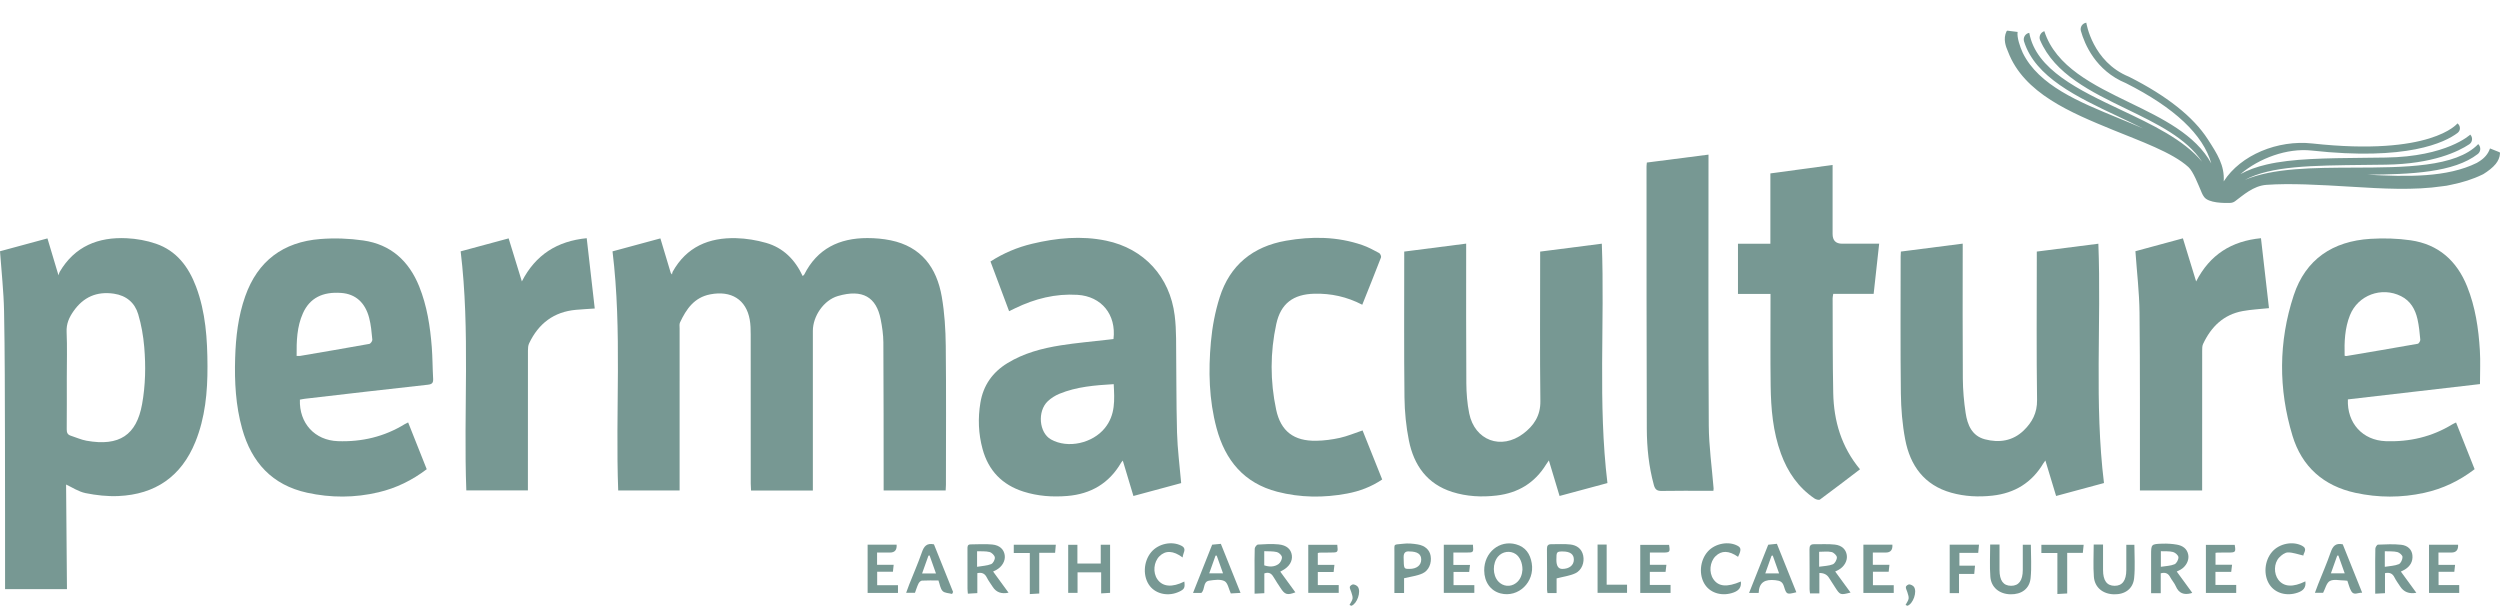 <?xml version="1.0" encoding="UTF-8"?><svg id="Layer_2" xmlns="http://www.w3.org/2000/svg" viewBox="0 0 2252.5 545.78"><defs><style>.cls-1{fill:#779893;}</style></defs><g id="Layer_1-2"><path class="cls-1" d="M4.57,530.83c-.03-45.44,.03-90.87-.1-136.31-.11-38.08-.07-76.16-.81-114.22-.34-17.69-2.34-35.36-3.66-53.92,13.27-3.59,27.69-7.5,42.75-11.58,3.2,10.7,6.3,21.07,9.94,33.24,.52-1.53,.67-2.35,1.06-3.03,13.58-23.15,34.81-31.62,60.47-30.36,8.83,.43,17.91,2.06,26.26,4.92,18.62,6.38,29.41,20.83,36.13,38.62,8.73,23.14,10.25,47.4,10.33,71.76,.08,23.29-2.04,46.32-10.92,68.22-12.63,31.13-36.08,47.3-69.37,48.77-9.8,.43-19.87-.68-29.5-2.63-6.48-1.32-12.41-5.37-17.6-7.75,.25,30.58,.52,62.43,.79,94.27H4.57Zm55.62-190.56c0,15.52,.08,31.03-.07,46.55-.03,2.98,.76,4.85,3.67,5.76,4.72,1.48,9.31,3.64,14.14,4.51,29.78,5.34,45.08-5.31,50.07-32.83,3.1-17.12,3.41-34.4,1.96-51.62-.85-9.95-2.59-19.99-5.44-29.54-3.08-10.33-10.66-16.8-21.81-18.47-15.52-2.32-27.6,3.02-36.53,15.82-3.9,5.59-6.48,11.28-6.16,18.57,.59,13.73,.17,27.5,.17,41.26"/><path class="cls-1" d="M732.39,442h-55.7c-.1-2.24-.27-4.26-.27-6.27-.01-44.79,.01-89.57-.04-134.36,0-4.47-.09-9.01-.87-13.39-3.22-18.05-16.62-26.42-35.58-22.77-14.46,2.78-21.6,13.28-27.25,25.35-.69,1.47-.35,3.46-.35,5.21-.01,46.71-.01,93.42-.01,140.12v6.03h-55.32c-2.65-71.53,3.65-143.37-5.12-215.44,13.76-3.73,28.06-7.6,43.13-11.68,3.16,10.54,6.26,20.87,9.37,31.2,.38,.44,.76,.89,1.14,1.33,.16-.8,.12-1.7,.5-2.38,12.5-22.56,32.73-31.05,57.36-30.36,9.01,.25,18.21,1.76,26.87,4.24,15.49,4.43,26.07,15.09,32.95,29.86,.62-.56,1.19-.86,1.42-1.32,11.75-23.39,31.66-32.87,56.86-32.87,7,0,14.13,.61,20.99,2.02,27.63,5.67,41.52,24.6,46.06,50.79,2.53,14.57,3.43,29.55,3.6,44.35,.46,41.75,.16,83.5,.15,125.25,0,1.56-.14,3.12-.24,5h-55.88c0-2.04,0-3.9,0-5.76-.05-42.55,.01-85.1-.25-127.64-.04-6.98-1.08-14.03-2.44-20.9-3.92-19.76-16.1-27.45-38.55-20.89-12.74,3.72-22.54,18.17-22.54,31.35v143.95Z"/><path class="cls-1" d="M1064.23,435.27c-13.76,3.71-27.93,7.53-43.02,11.61-3.21-10.7-6.33-21.1-9.57-31.9-.61,.76-1.15,1.28-1.52,1.91-10.84,18.62-27.27,28.24-48.54,29.98-13.37,1.09-26.59,.16-39.43-3.93-19.18-6.1-31.55-18.9-36.85-38.33-3.76-13.78-4.29-27.75-1.95-41.82,2.6-15.64,10.92-27.39,24.38-35.62,14.75-9.01,31.14-13.35,47.95-16.01,14.06-2.22,28.28-3.43,42.43-5.08,1.74-.2,3.47-.42,5.15-.61,2.6-22.09-10.84-38.48-32.42-39.82-19.85-1.24-38.42,3.47-56.16,12.07-1.69,.82-3.38,1.63-5.49,2.65-5.64-15.06-11.16-29.8-16.77-44.77,11.79-7.57,24.26-12.8,37.57-15.98,22.02-5.25,44.25-7.43,66.64-2.78,34.17,7.1,57.42,32.53,61.76,67.35,.85,6.8,1.18,13.7,1.26,20.56,.33,28.31,.1,56.64,.85,84.94,.4,14.97,2.4,29.89,3.73,45.59m-60.79-89.16c-16.84,1.01-33.37,2.26-48.95,8.69-3.76,1.55-7.46,3.87-10.41,6.66-9.63,9.11-7.87,28.46,2.83,34.45,15.37,8.6,37.61,3.39,48.6-10.28,9.61-11.95,8.67-25.34,7.94-39.52"/><path class="cls-1" d="M270.2,360.05c-.76,21.31,13.47,36.69,34.16,37.43,21.69,.79,41.92-4,60.48-15.42,.8-.49,1.68-.85,2.89-1.46,5.6,14.1,11.13,28.01,16.75,42.15-13.16,10.01-27.52,17.04-43.47,20.8-21.4,5.06-42.89,5.09-64.29,.39-31.51-6.92-50.06-27.31-58.54-57.65-5.83-20.85-6.96-42.2-6.31-63.68,.57-18.91,2.7-37.58,9.05-55.59,11.28-31.97,34.29-49.03,67.64-51.66,12.82-1.01,26.01-.55,38.73,1.29,24.8,3.57,41.15,18.44,50.42,41.45,7.06,17.56,9.88,35.99,11.33,54.68,.73,9.4,.67,18.85,1.21,28.27,.21,3.72-.67,5.14-4.79,5.59-36.91,4.03-73.8,8.36-110.68,12.63-1.56,.18-3.1,.54-4.57,.8m-2.95-39.38c1.51,0,2.32,.11,3.08-.01,20.81-3.55,41.63-7.07,62.4-10.83,1.16-.21,2.85-2.58,2.73-3.79-.65-6.65-1.19-13.41-2.9-19.83-3.7-13.89-12.45-21.32-24.96-22.29-17.04-1.31-28.57,4.67-34.68,18.32-5.43,12.12-5.8,25.01-5.67,38.44"/><path class="cls-1" d="M2212.91,380.65c5.62,14.15,11.14,28.03,16.72,42.08-13.7,10.53-28.76,17.68-45.39,21.32-20.62,4.52-41.37,4.48-61.97,0-28.71-6.25-48.28-23.51-56.75-51.48-12.75-42.09-12.62-84.65,1.1-126.44,10.72-32.63,35.31-48.83,69.06-50.93,12.06-.75,24.41-.42,36.35,1.31,24.97,3.62,41.55,18.42,50.86,41.61,7.41,18.48,10.28,37.89,11.47,57.56,.6,9.86,.1,19.79,.1,30.38-39.17,4.54-79.14,9.17-119.02,13.79-.89,21.46,13.34,36.89,34.06,37.64,21.52,.77,41.61-3.89,60.06-15.17,.92-.56,1.95-.97,3.35-1.66m-100.41-60.14c.92,.16,1.26,.31,1.55,.26,21.45-3.62,42.92-7.22,64.34-11.04,1-.18,2.4-2.49,2.29-3.69-.57-6.19-1.15-12.42-2.52-18.47-2-8.85-6.26-16.47-14.83-20.75-17.56-8.8-38.8-.92-46.03,17.2-4.65,11.65-5.13,23.92-4.8,36.5"/><path class="cls-1" d="M1448.31,435.24c-13.94,3.76-28.1,7.57-43.15,11.62-3.24-10.78-6.38-21.22-9.63-32.01-.89,1.3-1.73,2.41-2.46,3.6-10.26,16.68-25.25,25.75-44.63,28.02-13.54,1.59-26.89,.9-39.91-3.2-22.73-7.17-34.61-24.09-39.09-46.28-2.57-12.76-3.85-25.97-4.01-39-.5-42.22-.21-84.44-.22-126.67v-4.65c18.54-2.38,36.74-4.72,55.81-7.17v5.88c.01,39.98-.13,79.97,.15,119.95,.07,9.06,.8,18.27,2.59,27.14,4.94,24.36,28.76,33.3,48.76,18.2,9.37-7.07,15.52-16.06,15.36-29.16-.53-42.86-.2-85.73-.2-128.59v-6.23c18.61-2.39,36.94-4.75,55.56-7.13,2.73,71.94-3.63,143.6,5.06,215.66"/><path class="cls-1" d="M1835.16,226.66c19.01-2.42,37.21-4.74,55.46-7.07,2.77,72.09-3.73,143.8,5.06,215.63-13.9,3.75-28.06,7.57-43.13,11.65-3.25-10.73-6.4-21.17-9.67-31.97-.68,.95-1.27,1.64-1.73,2.41-10.38,17.47-25.75,27.02-45.93,29.25-12.57,1.38-24.98,.8-37.14-2.62-24.37-6.84-37.01-24.42-41.5-48.01-2.58-13.58-3.73-27.59-3.9-41.43-.5-41.11-.2-82.23-.2-123.34,0-1.41,.13-2.82,.21-4.51,18.42-2.36,36.64-4.7,55.71-7.14v6.46c0,38.4-.18,76.79,.11,115.19,.08,10.34,.99,20.77,2.54,31.01,1.61,10.62,5.65,20.58,17.4,23.65,12.76,3.33,25.03,1.56,34.89-7.96,7.62-7.37,12.22-15.84,12.05-27.45-.61-42.38-.24-84.78-.24-127.18v-6.58Z"/><path class="cls-1" d="M1227.4,274.57c-13.97-7.25-28.21-10.3-43.22-9.93-18.95,.47-30.24,8.81-34.25,27.3-5.56,25.59-5.58,51.51-.13,77.12,4.16,19.56,16.02,28.41,36.07,28.07,7.15-.12,14.4-1.07,21.38-2.62,6.81-1.52,13.33-4.31,20.42-6.69,5.76,14.39,11.67,29.17,17.68,44.19-9.84,6.63-20.37,10.57-31.62,12.68-21.07,3.96-42.12,3.76-62.88-1.62-29.99-7.77-46.93-28.31-54.73-57.31-6.86-25.52-7.45-51.59-5.11-77.62,1.22-13.57,3.8-27.3,7.92-40.27,9.19-28.99,29.86-45.77,59.77-50.99,23.19-4.05,46.25-3.84,68.76,3.93,5.25,1.81,10.22,4.53,15.13,7.17,1.03,.55,2.08,2.94,1.7,3.93-5.44,14.14-11.12,28.19-16.9,42.66"/><path class="cls-1" d="M1595.23,264.85h-29.32v-45.27h29.2v-63.33c18.65-2.54,36.97-5.03,56.06-7.62v62.18q0,8.75,8.54,8.76h33.42c-1.69,15.37-3.31,30.08-4.97,45.2h-36.41c-.23,1.57-.55,2.77-.55,3.97,.13,28.46-.04,56.93,.54,85.39,.51,25.23,7.35,48.56,24.12,68.71-12.13,9.23-24,18.38-36.07,27.25-.93,.68-3.57-.04-4.87-.91-14.71-9.97-24.21-23.89-30.25-40.38-7.26-19.81-9.04-40.5-9.31-61.32-.34-25.42-.11-50.85-.13-76.28v-6.33Z"/><path class="cls-1" d="M1483.8,146.46c18.23-2.34,36.44-4.68,55.56-7.14v6.09c.01,79.31-.25,158.63,.25,237.93,.12,18.94,2.84,37.87,4.35,56.8,.04,.46-.07,.94-.18,2.09h-5.04c-13.78,0-27.56-.18-41.33,.1-4.24,.09-6.11-1.07-7.28-5.31-4.56-16.64-6.29-33.67-6.36-50.76-.3-78.83-.21-157.67-.25-236.5,0-.94,.15-1.88,.28-3.31"/><path class="cls-1" d="M1978.7,253.61c12.41-24.21,31.91-36.42,58.43-38.99,2.43,21.23,4.82,42.12,7.21,63.02-8.12,.87-15.95,1.23-23.59,2.62-17.38,3.15-28.54,14.21-35.79,29.67-.83,1.77-.79,4.04-.8,6.08-.04,39.98-.03,79.96-.03,119.93v5.96h-56.06v-5.86c-.07-51.49,.19-102.98-.36-154.47-.2-18.15-2.38-36.28-3.71-55.23,13.29-3.6,27.56-7.47,42.79-11.6,3.91,12.75,7.77,25.31,11.92,38.85"/><path class="cls-1" d="M415.06,226.46c13.85-3.74,28.16-7.6,43.22-11.68,3.94,12.81,7.8,25.35,11.92,38.78,12.37-24.09,31.87-36.33,58.43-38.95,2.41,21.15,4.8,42.05,7.23,63.35-5.81,.4-11.33,.7-16.83,1.18-20.04,1.77-33.83,12.38-42.3,30.23-.91,1.9-1.04,4.31-1.05,6.48-.06,39.98-.04,79.96-.04,119.94v6.09h-55.49c-2.64-71.55,3.6-143.25-5.1-215.42"/><path class="cls-1" d="M1639.23,534.65h-8.39c-.15-1.31-.41-2.52-.41-3.73-.03-11.97,.09-23.95-.08-35.93-.05-3.26,.93-4.72,4.26-4.65,6.2,.13,12.46-.38,18.58,.33,6.41,.73,9.94,4.39,10.75,9.34,.84,5.07-2.11,10.46-7.35,13.4-.83,.46-1.7,.85-3.08,1.53,4.66,6.38,9.21,12.61,13.84,18.95-9.26,2.39-9.37,2.35-14.09-4.99-1.81-2.82-3.64-5.63-5.44-8.46q-2.69-4.22-8.57-4.17v18.37Zm-.2-24.03c4.52-.7,8.72-.7,12.33-2.17,1.88-.76,3.74-4.15,3.67-6.28-.06-1.72-2.81-4.35-4.76-4.78-3.53-.78-7.36-.22-11.23-.22v13.46Z"/><path class="cls-1" d="M1975.19,534.09c-.82,.34-.96,.42-1.11,.46-6.33,1.66-10.97,.07-13.69-6.36-1.23-2.9-3.55-5.31-5.01-8.13-1.83-3.51-4.45-4.63-8.56-3.51v17.9h-8.68v-34.12c0-10.03,0-10.17,10.33-10.5,4.28-.13,8.64,.13,12.85,.87,5.16,.91,9.29,3.53,10.32,9.26,.88,4.87-1.97,10.35-6.84,13.22-.95,.56-1.98,1-3.55,1.79,4.63,6.35,9.17,12.57,13.96,19.13m-28.27-37.46v14.04c4.48-.73,8.69-.77,12.29-2.28,1.85-.78,3.66-4.23,3.54-6.36-.1-1.72-2.88-4.17-4.89-4.7-3.39-.89-7.11-.53-10.93-.7"/><path class="cls-1" d="M2163.17,514.97c4.68,6.41,9.24,12.67,13.95,19.12q-9.73,1.83-14.6-5.75c-1.73-2.69-3.7-5.25-5.1-8.1-1.77-3.62-4.44-4.68-8.55-3.83v18.04c-2.95,.16-5.53,.29-8.81,.46v-17.12c0-7.82-.11-15.65,.12-23.47,.03-1.28,1.5-3.57,2.38-3.6,6.98-.26,14.03-.65,20.94,.12,6.1,.68,9.58,4.5,10.07,9.39,.56,5.62-1.93,9.88-6.67,12.84-1.07,.67-2.26,1.16-3.73,1.91m-14.46-4.28c4.6-.77,8.93-.85,12.64-2.4,1.8-.75,3.36-4.27,3.32-6.5-.03-1.56-2.76-3.96-4.65-4.41-3.55-.83-7.36-.53-11.31-.71v14.01Z"/><path class="cls-1" d="M1153.52,515.03c4.58,6.28,9.09,12.45,13.62,18.66-7.45,2.79-9.51,2.14-13.54-4.17-1.89-2.96-3.96-5.82-5.67-8.88-1.89-3.38-4.13-5.69-8.77-3.99v17.82c-2.94,.14-5.52,.27-8.78,.43v-19.53c0-7.03-.15-14.06,.14-21.07,.06-1.31,1.79-3.57,2.87-3.64,6.18-.39,12.44-.77,18.58-.17,7.38,.74,11.21,4.37,11.98,9.76,.76,5.37-2.38,10.46-8.45,13.7-.55,.3-1.1,.61-1.96,1.09m-14.45-18.41v12.75c4.56,1.5,9.06,1.53,12.84-1.15,1.74-1.23,3.26-4.2,3.09-6.25-.13-1.69-2.65-4.1-4.51-4.55-3.56-.88-7.4-.59-11.43-.81"/><path class="cls-1" d="M894.8,514.96c4.82,6.6,9.3,12.75,13.9,19.05q-9.57,2.06-14.23-5.21c-1.81-2.82-3.88-5.51-5.37-8.5-1.78-3.57-4.37-4.77-8.52-3.91v18.01c-2.95,.17-5.53,.33-8.53,.5-.13-1.83-.33-3.21-.33-4.59-.02-11.81,0-23.63-.02-35.44,0-2.13-.25-4.37,2.89-4.38,6.52-.02,13.09-.54,19.54,.12,6.68,.68,10.34,4.41,11.12,9.51,.77,5.07-2.2,10.39-7.48,13.33-.83,.46-1.7,.86-2.96,1.5m-14.46-4.26c4.63-.79,8.92-.94,12.69-2.42,1.73-.68,3.53-4.08,3.31-6.03-.21-1.84-2.76-4.35-4.73-4.86-3.51-.91-7.35-.54-11.27-.71v14.03Z"/><path class="cls-1" d="M1337.27,514.01c-.12-16.25,13.76-27.71,28.64-23.59,8.58,2.37,12.76,8.57,14.18,16.95,2.9,17.02-12.05,31.48-28.17,27.27-8.96-2.34-14.57-10.25-14.65-20.64m34.47-.89c-.02-6.16-2.45-11.39-6.03-13.85-5.03-3.45-12.05-2.45-16.05,2.29-5.01,5.95-4.93,16.5,.18,22.21,4.21,4.7,10.97,5.43,16.05,1.6,4.33-3.26,5.57-7.98,5.86-12.24"/><path class="cls-1" d="M970.74,507.74h21.03v-16.93h8.42v43.35c-2.39,.14-4.87,.29-8.05,.48v-18.97h-21.27v18.51h-8.43v-43.31h8.3v16.88Z"/><path class="cls-1" d="M1793.15,490.64h8.42c0,7.72,0,15.33,0,22.94,0,9.51,3.44,14.19,10.42,14.22,6.95,.03,10.51-4.74,10.54-14.18,.02-7.49,0-14.98,0-22.79h7.27c0,10.06,.79,20.15-.22,30.04-1,9.76-8.34,14.84-18.24,14.59-9.88-.25-17.29-6.13-18.03-15.78-.73-9.5-.16-19.1-.16-29.05"/><path class="cls-1" d="M1886.43,490.63h8.41c0,7.7,0,15.31,0,22.93,0,9.52,3.41,14.19,10.39,14.25,6.95,.05,10.54-4.73,10.57-14.15,.02-7.5,0-14.99,0-22.81h7.28c0,10.03,.79,20.11-.22,30.01-1,9.77-8.31,14.85-18.21,14.61-9.89-.23-17.31-6.1-18.06-15.76-.74-9.5-.16-19.1-.16-29.09"/><path class="cls-1" d="M1402.49,521.14v13.22h-8.19c-.14-1-.42-2.07-.42-3.12-.03-12.16,.07-24.31-.08-36.47-.04-3.03,.82-4.48,3.96-4.44,5.73,.09,11.52-.43,17.17,.25,5.73,.68,10.22,3.81,11.53,9.98,1.32,6.24-1.27,13.26-7.09,15.97-4.87,2.28-10.49,2.95-16.88,4.61m-.19-16.7q0,8.21,5.39,8.16c6.22-.06,10.24-3.25,10.35-8.21,.11-4.97-3.29-7.52-10-7.51-5.51,.01-5.74,.32-5.74,7.55"/><path class="cls-1" d="M1265.07,521v13.3h-8.73c0-11.94-.06-23.73,.02-35.53,.07-9.82-1.35-7.66,8.01-8.86,4.2-.54,8.65-.1,12.87,.58,6.78,1.1,10.86,5.01,11.76,10.36,1.07,6.38-1.52,13.21-7.41,15.85-4.9,2.2-10.52,2.8-16.53,4.28m4.94-24.12c-3.09-.28-5.46,.5-5.34,5.39,.26,10.31,0,10.31,5.24,10.33,6.49,.02,10.62-3.26,10.61-8.42,0-4.79-3.26-7.23-10.51-7.3"/><path class="cls-1" d="M1309.5,497.84v11.19h14.97c-.28,2.42-.5,4.24-.73,6.26h-14.11v11.92h18.74v6.98h-27.51v-43.37h26.25c.6,6.99,.58,7.01-5.84,7.02-3.81,0-7.62,0-11.75,0"/><path class="cls-1" d="M1092.16,490.75c2.88-.28,5.23-.51,7.83-.75,5.83,14.54,11.63,29,17.73,44.19-3.37,.19-6,.34-8.77,.5-1.84-3.94-2.67-9.5-5.63-11.08-3.63-1.94-9.12-1.1-13.66-.47-6.09,.85-3.57,7.73-7.26,11.09h-7.48c5.87-14.8,11.53-29.07,17.24-43.48m4.09,9.82l-1.06,.07c-1.86,5.23-3.73,10.47-5.68,15.95h12.44c-2.04-5.72-3.87-10.87-5.7-16.02"/><path class="cls-1" d="M1501.43,508.85c-.31,2.63-.51,4.33-.75,6.41h-14.21v11.77h18.7v7.23h-27.3v-43.34h25.96c1.09,6.6,.81,6.92-5.87,6.93-3.67,0-7.35,0-11.42,0v11.01h14.89Z"/><path class="cls-1" d="M1187.34,498.31v10.65h14.98c-.27,2.43-.48,4.24-.72,6.43h-14.25v11.75h18.84v7.01h-27.44v-43.3h26.14c.77,6.93,.73,6.98-6.16,6.99-3.36,0-6.72,.04-10.09,.09-.3,0-.6,.17-1.31,.38"/><path class="cls-1" d="M857.83,535.15c-2.92-.8-6.72-.75-8.52-2.62-2.12-2.2-2.51-6.08-3.76-9.52-5.03,0-9.98-.16-14.92,.13-1.12,.06-2.54,1.55-3.11,2.73-1.3,2.7-2.16,5.6-3.14,8.26h-7.95c1.03-2.81,1.84-5.18,2.77-7.5,3.82-9.65,8-19.18,11.4-28.97,1.86-5.34,4.3-8.61,10.89-7.21,5.62,14,11.43,28.46,17.24,42.92l-.89,1.79Zm-27.03-18.46h12.51c-2.05-5.77-3.91-11.01-5.76-16.25-.34,.08-.68,.16-1.03,.24-1.81,5.07-3.62,10.15-5.71,16.01"/><path class="cls-1" d="M2188.55,490.79h26.19q.4,7.05-6.03,7.05c-3.8,0-7.6,0-11.66,0v11.08h14.98c-.27,2.46-.46,4.15-.69,6.25h-14.19v11.97h18.61v7.08h-27.21v-43.43Z"/><path class="cls-1" d="M781.73,490.77h26.13q.51,7.06-5.93,7.07c-3.81,0-7.61,0-11.69,0v11.04h14.96c-.27,2.45-.45,4.14-.68,6.25h-14.19v12.11h18.75v6.96h-27.35v-43.43Z"/><path class="cls-1" d="M2011.09,508.85c-.31,2.63-.51,4.33-.76,6.41h-14.21v11.77h18.71v7.22h-27.31v-43.34h25.96c1.07,6.61,.81,6.92-5.88,6.93-3.2,0-6.4,.02-9.61,.04-.48,0-.95,.12-1.81,.22v10.75h14.89Z"/><path class="cls-1" d="M2110.83,490.43c5.72,14.27,11.47,28.61,17.48,43.59-3.8-.18-7.44,2.74-9.81-1.35-1.65-2.85-2.38-6.23-3.53-9.41-.97-.09-1.76-.24-2.54-.24-4.49,0-9.73-1.4-13.23,.46-3.04,1.62-4.11,6.93-6.07,10.64h-7.39c1.11-2.96,2.01-5.48,2.99-7.95,3.76-9.5,7.87-18.89,11.2-28.54,1.85-5.35,4.3-8.6,10.89-7.2m-3.93,10.13c-.35,.02-.7,.04-1.06,.07-1.86,5.23-3.72,10.46-5.68,15.95h12.44c-2.04-5.72-3.87-10.87-5.7-16.02"/><path class="cls-1" d="M1584.55,534.21h-8.62c5.88-14.81,11.56-29.1,17.24-43.42,2.56-.27,4.92-.52,7.81-.82,5.8,14.45,11.65,29.02,17.53,43.66-8.6,2.12-8.86,2.17-11.15-5.23-1.28-4.11-3.29-5.16-7.68-5.64-9.27-1.02-14.73,1.7-15.13,11.46m5.97-17.57h12.46c-2.05-5.76-3.9-10.95-5.74-16.14-.37,.1-.73,.19-1.1,.3-1.8,5.07-3.59,10.14-5.62,15.84"/><path class="cls-1" d="M1678.92,490.77h26.12q.51,7.06-5.93,7.07c-3.81,0-7.61,0-11.69,0v11.04h14.96c-.27,2.45-.45,4.14-.68,6.25h-14.19v12.11h18.75v6.96h-27.35v-43.43Z"/><path class="cls-1" d="M1065.57,502.28c-8.48-6.31-15.49-6.51-20.92-1.09-5.24,5.22-6.07,14.76-1.81,20.81,4.76,6.76,13.28,7.46,24.24,1.97,.73,5.62,.05,6.95-4.7,9.18-9.4,4.41-20.44,2.3-26.26-5.02-6.6-8.3-6.09-22.11,1.15-30.69,6.44-7.64,18.48-10.21,27.12-5.76,5.45,2.8,1.3,6.51,1.17,10.6"/><path class="cls-1" d="M1565.99,501.7c-8.23-5.7-14.83-5.89-20.24-.6-5.28,5.17-6.18,14.69-1.96,20.79,4.64,6.72,12.28,7.36,24.73,2.05,.54,4.99-1.54,8-6.29,9.8-9.85,3.72-20.47,1.12-25.85-6.68-6-8.69-4.9-22.15,2.45-30.26,6.56-7.23,18.74-9.48,26.89-4.96,3.13,1.74,3.18,3.85,.27,9.86"/><path class="cls-1" d="M2077.14,523.81c.76,5.68-2,8.44-6.83,10.13-9.83,3.44-20.09,.72-25.33-7-5.83-8.59-4.81-21.81,2.32-29.89,6.44-7.31,18.4-9.72,26.82-5.36,5.44,2.82,1.26,6.52,1.2,8.88-4.73-1.06-9.31-2.86-13.88-2.83-2.7,.02-5.91,2.45-7.95,4.65-4.85,5.25-4.88,14.51-.67,20.03,4.88,6.39,13.16,6.93,24.31,1.39"/><path class="cls-1" d="M1765.07,517.1v17.31h-8.39v-43.64h26.4c-.24,2.51-.45,4.77-.7,7.36h-16.95v11.56h14.06c-.26,2.74-.46,4.89-.7,7.41h-13.72Z"/><path class="cls-1" d="M927.86,498.27h-14.45v-7.48h37.88c-.21,2.38-.4,4.54-.64,7.31h-14.28v36.66c-3.02,.18-5.51,.32-8.52,.5v-36.98Z"/><path class="cls-1" d="M1839.28,498.28v-7.41h38.1c-.26,2.45-.48,4.64-.75,7.24h-14.08v36.6c-3.15,.18-5.73,.32-8.84,.49v-36.92h-14.43Z"/><polygon class="cls-1" points="1439.41 490.64 1447.6 490.64 1447.6 526.81 1465.97 526.81 1465.97 534.16 1439.41 534.16 1439.41 490.64"/><path class="cls-1" d="M1215.9,545.07c1.09-2.16,2.53-3.91,2.77-5.81,.24-1.87-.67-3.9-1.18-5.83-.42-1.56-1.51-3.15-1.33-4.6,.12-.94,2.08-2.38,3.08-2.29,1.51,.14,3.45,1.08,4.27,2.3,2.98,4.43-.78,15.07-5.76,16.92-.33,.12-.85-.3-1.86-.69"/><path class="cls-1" d="M1716.91,545.06c1.09-2.16,2.53-3.91,2.77-5.81,.24-1.86-.68-3.9-1.19-5.83-.42-1.56-1.5-3.15-1.31-4.61,.12-.94,2.09-2.38,3.09-2.28,1.51,.15,3.44,1.09,4.26,2.32,2.97,4.45-.81,15.1-5.79,16.9-.33,.12-.85-.31-1.84-.7"/><polygon class="cls-1" points="1892.47 0 1892.47 0 1892.46 0 1892.47 0"/><path class="cls-1" d="M2252.5,138.14c.02-.32-.14-.86-.36-.95-2.84-1.18-5.72-2.3-8.64-3.45-1.76,5.1-5.14,8.79-9.53,11.57-.79,.5-1.58,.97-2.37,1.46-26.69,13.21-62.59,12.64-98.7,10.61,39.3-.27,78.07-1.9,99.58-18.61,2.84-2.2,2.99-6.46,.4-8.94-20.03,20.89-66.67,21.05-111.77,21.19-36.2,.12-73.25,.25-98.45,11.05,23.52-12.59,59.56-12.97,109.01-13.49,5.78-.06,11.74-.12,17.86-.21,42.61-.59,65.68-12.01,75.27-18.37,2.98-1.98,3.4-6.17,.89-8.73-.21,.2-21.2,19.93-76.25,20.68-6.13,.09-12.07,.15-17.85,.21-37.06,.39-66.33,.7-89.37,6.06-9.08,2.12-16.89,4.97-23.6,8.66,16.81-14.34,42.14-23.65,64.02-21.26,86.07,9.43,120.11-7.17,131.64-15.88,2.86-2.16,2.79-6.46-.1-8.57-.23,.3-23.8,29.8-130.84,18.08-31.04-3.4-64.55,10.34-79.78,34.17,.88-14.4-5.72-24.6-14.42-38.07-12.99-20.1-36.83-39-70.86-56.17l-.23-.1c-32.81-13.46-38.24-48.21-38.3-48.64-3.54,.5-5.84,4-4.87,7.45,3.28,11.66,13.17,35.75,40.63,47.06,43.79,22.11,69.48,46.33,76.86,72.31-14.18-25.98-44.22-40.58-73.52-54.79-32.74-15.88-66.6-32.31-76.92-64.39-3.4,1.09-5.19,4.87-3.78,8.15,13.14,30.59,46.03,46.54,77.9,62,27.54,13.36,53.98,26.2,67.97,47.46-16.56-19.97-45.17-33.51-73.16-46.74-37.61-17.78-76.5-36.17-82.51-69.37-3.57,.64-5.77,4.27-4.7,7.74,10,32.23,47.82,50.1,84.47,67.43,7.74,3.66,15.38,7.28,22.74,10.98-7.27-3.21-14.83-6.32-22.48-9.46-35.25-14.46-71.48-29.34-85.87-58.64-2.44-5.16-5.46-14.15-4.65-18.86-3.11-.4-6.17-.81-9.23-1.15-.24-.03-.63,.37-.78,.66-1.59,3.29-1.86,6.75-1.24,10.31,.44,2.53,1.44,5.33,2.62,7.96,0,.01,0,.03,.02,.05,14.22,37.51,56.66,54.93,94.68,70.52,24.05,9.87,53.42,20.18,67.84,33.41,4.39,4.02,8.77,15.61,12.11,23.39,.55,1.29,1.24,2.48,2.04,3.56,4.06,5.51,18.01,5.53,23.48,5.32,1.52-.06,3.01-.51,4.23-1.4,0,0,.01-.01,.02-.01,7.27-5.35,16.51-14.02,28.46-14.86,21.41-1.51,46.68-.1,76.98,1.74,26.9,1.64,55.75,3.39,81.82-.51,1.98-.13,4.72-.63,7.84-1.37,9.88-1.99,19.27-4.91,27.89-9.12h0c.19-.1,.39-.18,.58-.28,.19-.1,.38-.21,.55-.32,0,0,.02,0,.02-.01,3.64-2.27,8.11-5.55,10.82-8.94,2.26-2.82,3.7-5.98,3.89-9.63"/></g></svg>